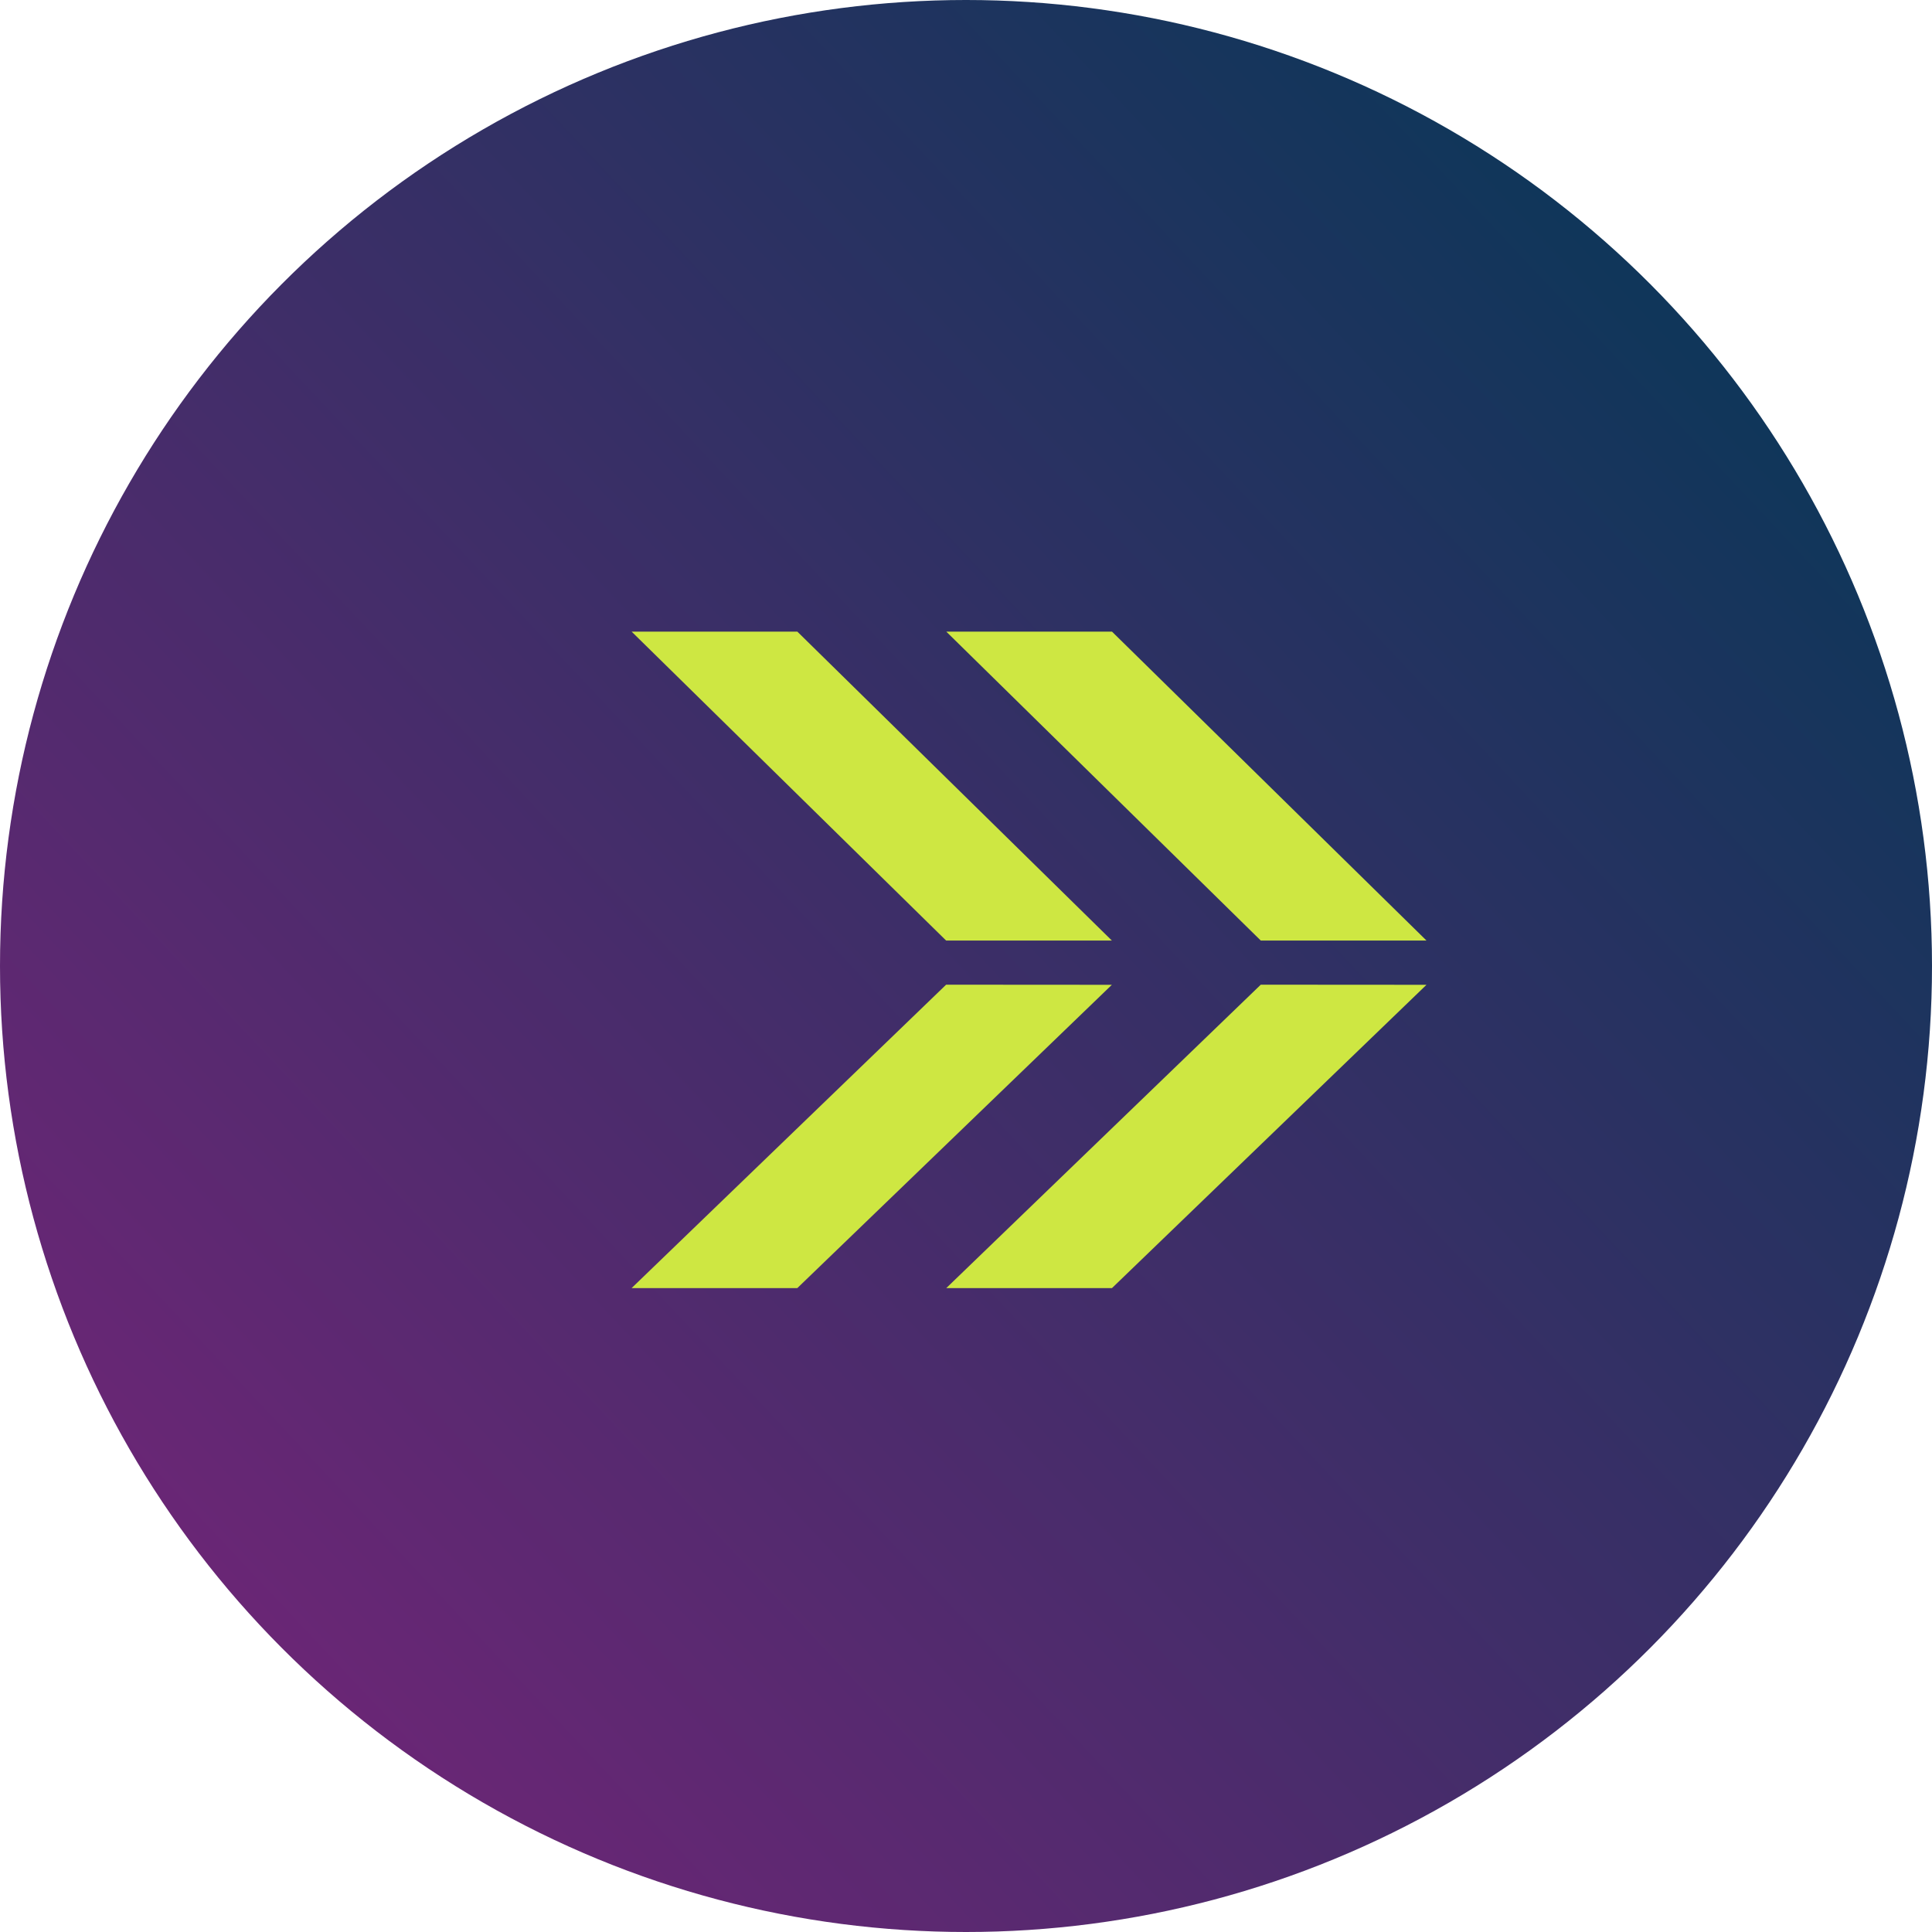 <?xml version="1.0" encoding="UTF-8"?> <svg xmlns="http://www.w3.org/2000/svg" width="52" height="52" viewBox="0 0 52 52" fill="none"><circle cx="26" cy="26" r="26" fill="url(#paint0_linear_229_10)"></circle><path d="M25.465 26.503L17 34.669H21.46L29.926 26.506L25.465 26.503Z" fill="#CEE742"></path><path d="M33.934 26.503L25.469 34.669H29.929L38.394 26.506L33.934 26.503Z" fill="#CEE742"></path><path d="M25.465 25.315L17 17H21.46L29.926 25.315H25.465Z" fill="#CEE742"></path><path d="M33.934 25.315L25.469 17H29.929L38.394 25.315H33.934Z" fill="#CEE742"></path><defs><linearGradient id="paint0_linear_229_10" x1="41.427" y1="5.027" x2="-1.56" y2="45.413" gradientUnits="userSpaceOnUse"><stop stop-color="#10365A"></stop><stop offset="1" stop-color="#762479"></stop></linearGradient></defs></svg> 